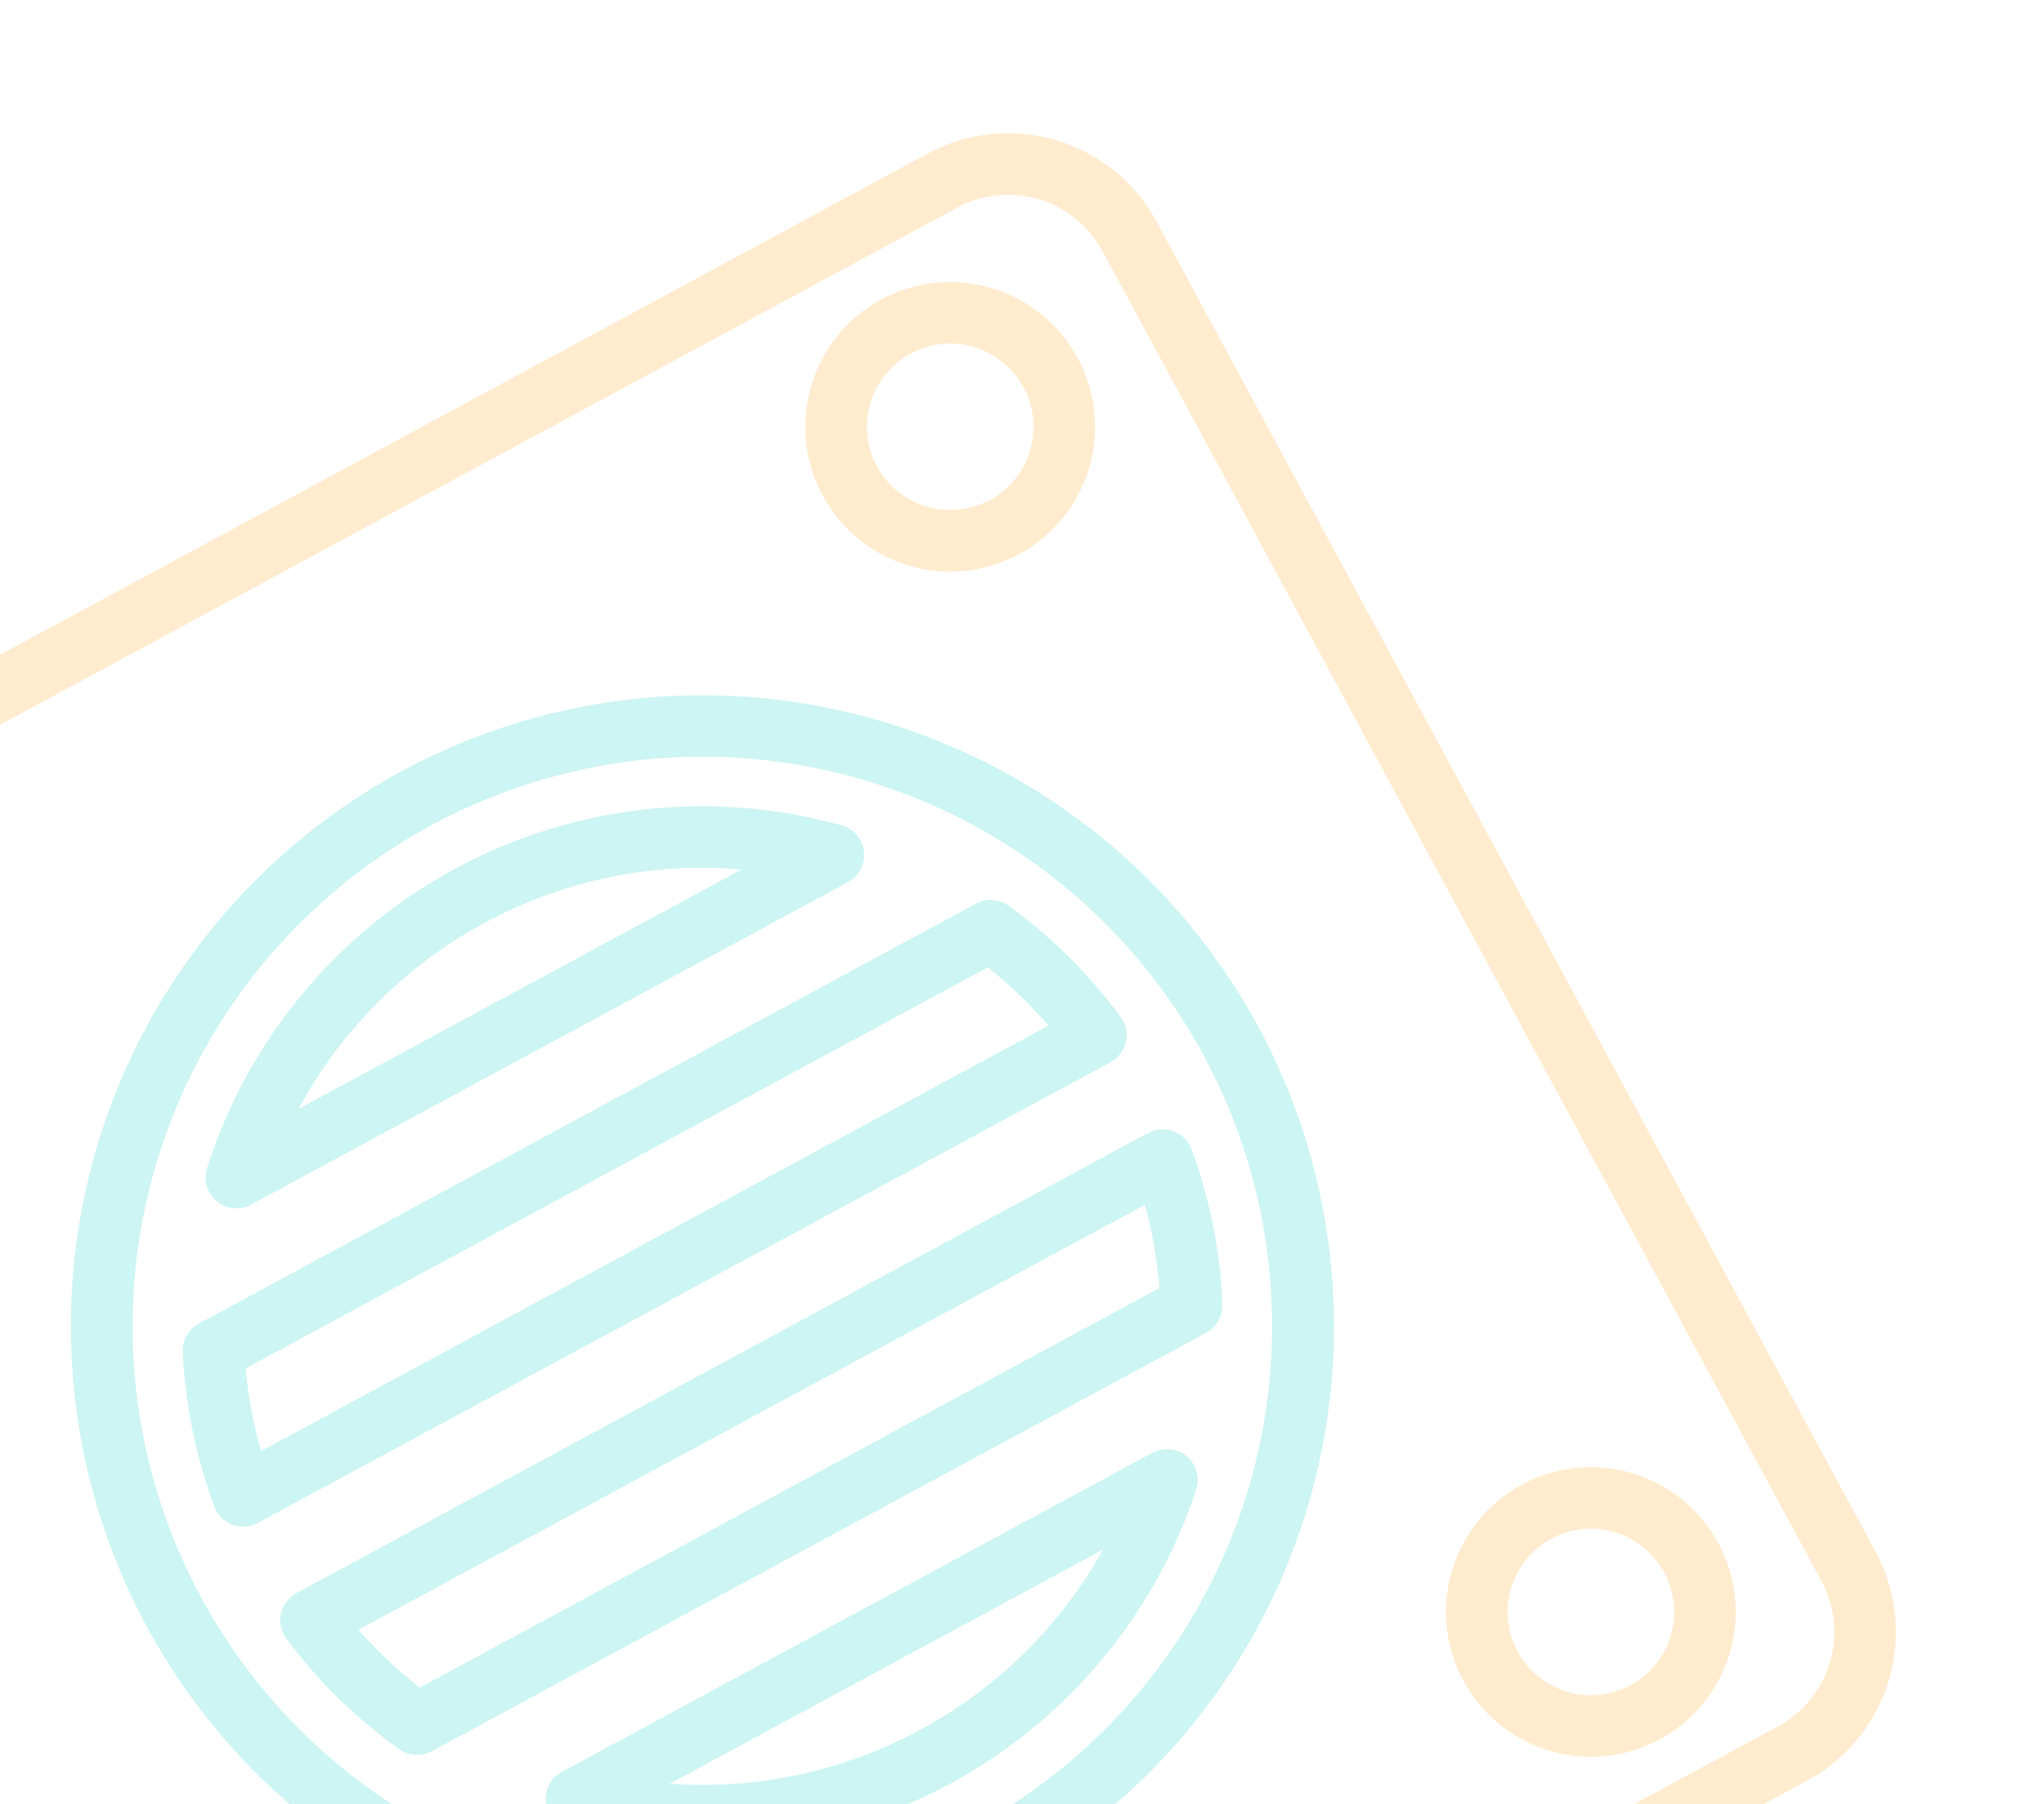<svg width="128" height="113" viewBox="0 0 128 113" fill="none" xmlns="http://www.w3.org/2000/svg">
<g id="drain_17205912 1" clip-path="url(#clip0_70_4610)">
<path id="Vector" d="M15.723 75.455L53.092 55.259C53.432 55.077 53.71 54.798 53.89 54.457C54.07 54.116 54.144 53.729 54.102 53.346C54.06 52.963 53.904 52.601 53.655 52.307C53.406 52.013 53.074 51.8 52.703 51.696C44.588 49.435 35.912 50.41 28.501 54.415C21.089 58.42 15.521 65.144 12.966 73.172C12.85 73.539 12.846 73.933 12.955 74.303C13.064 74.672 13.282 75.001 13.58 75.246C13.877 75.491 14.241 75.641 14.625 75.677C15.009 75.713 15.395 75.634 15.733 75.449L15.723 75.455ZM30.332 57.815C35.255 55.142 40.857 53.977 46.439 54.465L18.704 69.454C21.354 64.517 25.397 60.469 30.332 57.815Z" fill="#00D1C3" fill-opacity="0.2"/>
<path id="Vector_2" d="M16.145 95.392L69.539 66.536C69.782 66.405 69.995 66.222 70.162 66.001C70.328 65.781 70.446 65.527 70.506 65.257C70.566 64.986 70.567 64.706 70.51 64.436C70.452 64.165 70.337 63.91 70.172 63.688C68.206 61.029 65.844 58.687 63.17 56.742C62.876 56.528 62.528 56.402 62.165 56.377C61.802 56.352 61.44 56.431 61.12 56.603L12.452 82.906C12.132 83.079 11.868 83.339 11.69 83.656C11.512 83.973 11.427 84.334 11.444 84.697C11.604 88 12.27 91.259 13.417 94.361C13.512 94.62 13.663 94.856 13.858 95.053C14.053 95.249 14.287 95.402 14.546 95.499C14.805 95.597 15.082 95.638 15.358 95.62C15.634 95.601 15.902 95.524 16.145 95.392ZM15.381 85.71L61.858 60.592C63.237 61.688 64.512 62.909 65.666 64.24L16.344 90.895C15.865 89.201 15.542 87.464 15.381 85.71Z" fill="#00D1C3" fill-opacity="0.2"/>
<path id="Vector_3" d="M71.896 70.966L18.56 99.791C18.316 99.923 18.103 100.106 17.937 100.327C17.77 100.549 17.652 100.803 17.593 101.074C17.533 101.345 17.532 101.625 17.591 101.896C17.649 102.167 17.765 102.422 17.931 102.644C19.915 105.302 22.299 107.636 24.998 109.564C25.292 109.774 25.64 109.897 26.001 109.919C26.362 109.941 26.723 109.861 27.041 109.689L75.536 83.48C75.854 83.309 76.118 83.051 76.298 82.737C76.477 82.422 76.565 82.064 76.55 81.703C76.414 78.392 75.766 75.123 74.63 72.01C74.535 71.75 74.385 71.513 74.191 71.316C73.996 71.118 73.761 70.966 73.502 70.867C73.243 70.769 72.966 70.727 72.689 70.746C72.413 70.764 72.143 70.841 71.9 70.973L71.896 70.966ZM72.613 80.675L26.288 105.71C24.896 104.624 23.608 103.409 22.441 102.083L71.693 75.465C72.16 77.168 72.468 78.911 72.611 80.671L72.613 80.675Z" fill="#00D1C3" fill-opacity="0.2"/>
<path id="Vector_4" d="M72.16 91.004L35.178 110.991C34.839 111.175 34.562 111.456 34.384 111.799C34.206 112.142 34.135 112.53 34.18 112.914C34.225 113.297 34.384 113.658 34.636 113.951C34.889 114.243 35.223 114.453 35.596 114.553C43.623 116.697 52.166 115.691 59.475 111.741C66.785 107.791 72.307 101.195 74.912 93.305C75.032 92.938 75.04 92.544 74.933 92.172C74.827 91.801 74.612 91.47 74.316 91.222C74.019 90.975 73.656 90.821 73.272 90.782C72.887 90.744 72.5 90.821 72.16 91.004ZM57.64 108.344C52.836 110.951 47.386 112.125 41.935 111.729L69.075 97.061C66.421 101.838 62.452 105.754 57.64 108.344Z" fill="#00D1C3" fill-opacity="0.2"/>
<path id="Vector_5" d="M25.184 48.29C18.303 52.009 12.679 57.685 9.023 64.601C5.368 71.516 3.845 79.36 4.647 87.14C5.45 94.921 8.542 102.289 13.532 108.313C18.522 114.336 25.186 118.745 32.681 120.981C40.177 123.217 48.167 123.18 55.642 120.875C63.116 118.57 69.739 114.1 74.674 108.031C79.608 101.962 82.632 94.566 83.363 86.778C84.094 78.99 82.499 71.161 78.78 64.28C73.784 55.061 65.336 48.2 55.288 45.203C45.24 42.205 34.414 43.316 25.184 48.29ZM60.955 114.478C54.745 117.834 47.68 119.273 40.653 118.614C33.626 117.954 26.951 115.226 21.475 110.773C15.998 106.321 11.965 100.344 9.885 93.599C7.805 86.855 7.772 79.644 9.79 72.881C11.807 66.117 15.786 60.104 21.221 55.601C26.657 51.098 33.305 48.309 40.326 47.584C47.347 46.86 54.425 48.234 60.665 51.533C66.905 54.831 72.027 59.906 75.382 66.116C79.874 74.444 80.877 84.214 78.172 93.281C75.467 102.348 69.275 109.972 60.955 114.478Z" fill="#00D1C3" fill-opacity="0.2"/>
<path id="Vector_6" d="M58.109 9.61L-25.214 54.641C-27.678 55.976 -29.511 58.233 -30.312 60.918C-31.113 63.602 -30.816 66.495 -29.487 68.962L15.545 152.285C16.88 154.748 19.137 156.581 21.822 157.382C24.506 158.183 27.399 157.886 29.865 156.557L113.189 111.526C115.652 110.191 117.485 107.933 118.286 105.249C119.087 102.564 118.79 99.671 117.461 97.205L72.43 13.882C71.095 11.418 68.837 9.585 66.153 8.784C63.468 7.983 60.575 8.28 58.109 9.61ZM114.064 99.041C114.907 100.606 115.095 102.442 114.587 104.145C114.079 105.849 112.916 107.281 111.353 108.128L28.029 153.16C26.464 154.003 24.629 154.191 22.925 153.683C21.221 153.175 19.789 152.012 18.942 150.449L-26.089 67.126C-26.933 65.561 -27.121 63.725 -26.613 62.021C-26.105 60.318 -24.941 58.885 -23.378 58.038L59.945 13.007C61.51 12.163 63.346 11.975 65.049 12.483C66.753 12.992 68.185 14.155 69.032 15.718L114.064 99.041Z" fill="#FFBF5F" fill-opacity="0.3"/>
<path id="Vector_7" d="M55.189 18.75C53.61 19.603 52.32 20.906 51.481 22.492C50.642 24.079 50.293 25.879 50.477 27.664C50.661 29.45 51.37 31.14 52.515 32.523C53.66 33.905 55.189 34.916 56.909 35.429C58.629 35.942 60.463 35.934 62.178 35.405C63.893 34.876 65.413 33.85 66.545 32.458C67.677 31.065 68.371 29.368 68.539 27.581C68.706 25.794 68.34 23.998 67.487 22.419C66.34 20.304 64.401 18.73 62.096 18.043C59.791 17.355 57.307 17.609 55.189 18.75ZM61.982 31.32C61.075 31.81 60.043 32.02 59.017 31.924C57.99 31.827 57.015 31.429 56.215 30.778C55.415 30.128 54.826 29.255 54.522 28.27C54.218 27.284 54.213 26.231 54.508 25.243C54.803 24.255 55.384 23.377 56.178 22.719C56.972 22.061 57.943 21.654 58.969 21.548C59.994 21.442 61.028 21.643 61.94 22.125C62.851 22.606 63.6 23.348 64.09 24.255C64.416 24.857 64.621 25.518 64.692 26.2C64.763 26.881 64.699 27.57 64.504 28.227C64.308 28.884 63.986 29.495 63.553 30.027C63.121 30.559 62.589 31 61.986 31.326L61.982 31.32Z" fill="#FFBF5F" fill-opacity="0.3"/>
<path id="Vector_8" d="M-7.335 73.181C-5.756 72.327 -4.466 71.025 -3.627 69.438C-2.788 67.851 -2.439 66.052 -2.623 64.266C-2.807 62.481 -3.516 60.79 -4.661 59.408C-5.806 58.026 -7.335 57.014 -9.055 56.501C-10.775 55.988 -12.609 55.996 -14.324 56.525C-16.039 57.054 -17.559 58.08 -18.691 59.473C-19.823 60.865 -20.517 62.562 -20.685 64.349C-20.852 66.136 -20.486 67.933 -19.633 69.512C-18.486 71.626 -16.547 73.199 -14.242 73.887C-11.937 74.575 -9.453 74.321 -7.335 73.181ZM-14.128 60.611C-13.221 60.121 -12.189 59.91 -11.162 60.007C-10.136 60.103 -9.161 60.502 -8.361 61.152C-7.561 61.803 -6.972 62.676 -6.668 63.661C-6.364 64.646 -6.359 65.7 -6.654 66.688C-6.949 67.675 -7.53 68.554 -8.324 69.212C-9.118 69.87 -10.089 70.277 -11.115 70.383C-12.14 70.489 -13.174 70.288 -14.086 69.806C-14.997 69.324 -15.746 68.583 -16.236 67.676C-16.562 67.073 -16.767 66.412 -16.838 65.731C-16.909 65.049 -16.845 64.361 -16.65 63.704C-16.455 63.047 -16.132 62.435 -15.7 61.903C-15.267 61.371 -14.735 60.93 -14.132 60.604L-14.128 60.611Z" fill="#FFBF5F" fill-opacity="0.3"/>
<path id="Vector_9" d="M95.31 92.985C93.731 93.839 92.441 95.141 91.602 96.728C90.763 98.314 90.414 100.114 90.598 101.9C90.782 103.685 91.491 105.376 92.636 106.758C93.781 108.14 95.31 109.152 97.03 109.665C98.75 110.178 100.584 110.169 102.299 109.64C104.014 109.112 105.534 108.086 106.666 106.693C107.798 105.301 108.492 103.604 108.66 101.817C108.827 100.03 108.461 98.233 107.608 96.654C106.461 94.54 104.522 92.966 102.217 92.279C99.912 91.591 97.428 91.845 95.31 92.985ZM102.103 105.555C101.196 106.045 100.164 106.255 99.137 106.159C98.111 106.063 97.136 105.664 96.336 105.014C95.536 104.363 94.947 103.49 94.643 102.505C94.339 101.52 94.334 100.466 94.629 99.478C94.924 98.49 95.505 97.612 96.299 96.954C97.093 96.296 98.064 95.889 99.09 95.783C100.115 95.677 101.149 95.878 102.061 96.36C102.972 96.842 103.721 97.583 104.211 98.49C104.537 99.092 104.742 99.753 104.813 100.435C104.884 101.116 104.82 101.805 104.625 102.462C104.429 103.119 104.107 103.731 103.674 104.263C103.242 104.794 102.71 105.236 102.107 105.562L102.103 105.555Z" fill="#FFBF5F" fill-opacity="0.3"/>
</g>
<defs>
<clipPath id="clip0_70_4610">
<rect width="123.571" height="123.571" fill="white" transform="translate(-39.744 58.103) rotate(-28.389)"/>
</clipPath>
</defs>
</svg>
